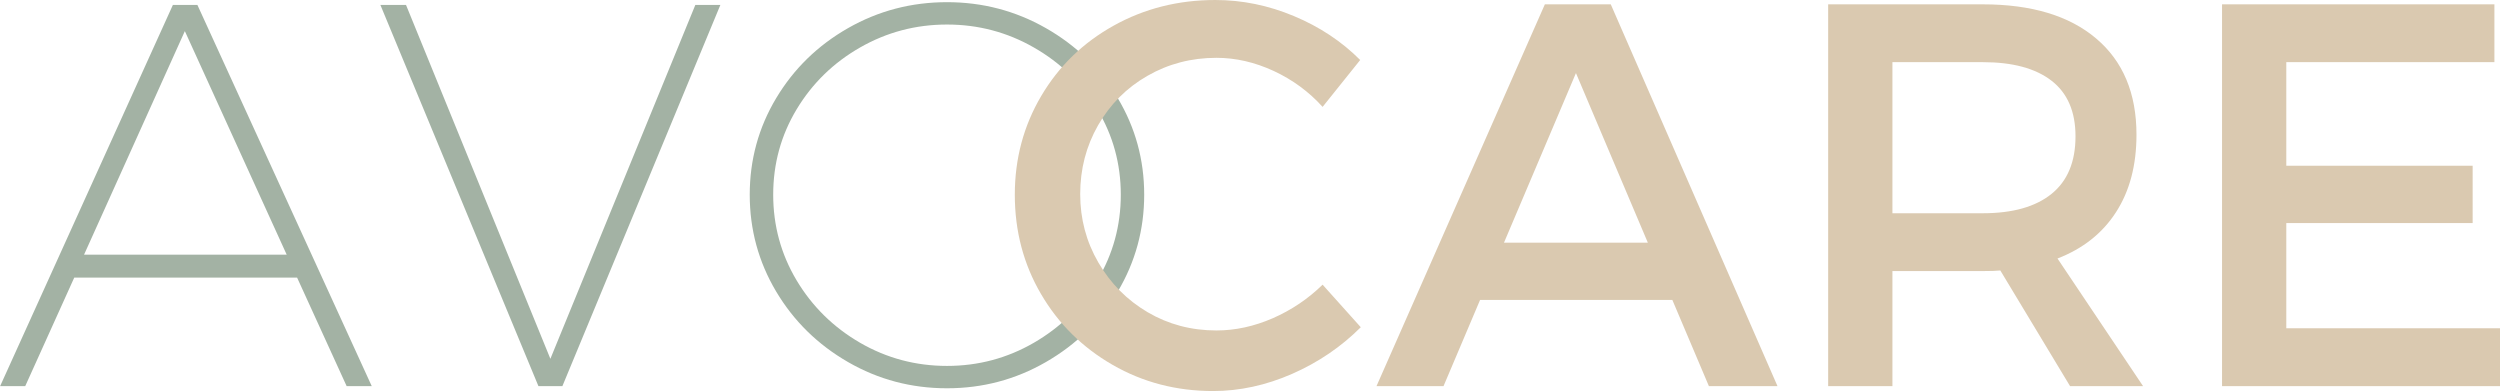 <?xml version="1.0" encoding="UTF-8" standalone="no"?>
<svg
   width="296.932"
   viewBox="0 230 593.864 92.891"
   height="46.445"
   version="1.0"
   id="svg115"
   sodipodi:docname="Avocare.svg"
   inkscape:version="1.1.2 (b8e25be833, 2022-02-05)"
   xmlns:inkscape="http://www.inkscape.org/namespaces/inkscape"
   xmlns:sodipodi="http://sodipodi.sourceforge.net/DTD/sodipodi-0.dtd"
   xmlns:xlink="http://www.w3.org/1999/xlink"
   xmlns="http://www.w3.org/2000/svg"
   xmlns:svg="http://www.w3.org/2000/svg">
  <sodipodi:namedview
     id="namedview117"
     pagecolor="#ffffff"
     bordercolor="#666666"
     borderopacity="1.0"
     inkscape:pageshadow="2"
     inkscape:pageopacity="0.0"
     inkscape:pagecheckerboard="0"
     showgrid="false"
     inkscape:snap-page="false"
     inkscape:zoom="4.2675"
     inkscape:cx="150.08787"
     inkscape:cy="50.146456"
     inkscape:window-width="1920"
     inkscape:window-height="1001"
     inkscape:window-x="-9"
     inkscape:window-y="-9"
     inkscape:window-maximized="1"
     inkscape:current-layer="svg115" />
  <defs
     id="defs85">
    <g
       id="a">
      <path
         d="m 89.391,0 h -5.969 L 71.641,-25.781 H 18.656 L 7,0 H 1.031 L 42.109,-90.547 H 47.938 Z m -44.438,-84.328 -23.969,53.109 h 48.188 z m 0,0"
         id="path64" />
    </g>
    <g
       id="b">
      <path
         d="M 38.609,0 1.031,-90.547 H 7.125 l 34.328,84.062 34.469,-84.062 H 81.875 L 44.312,0 Z m 0,0"
         id="path67" />
    </g>
    <g
       id="c">
      <path
         d="m 52.859,-91.203 c 8.457,0 16.289,2.055 23.5,6.156 7.219,4.105 12.922,9.656 17.109,16.656 4.188,6.992 6.281,14.633 6.281,22.922 0,8.293 -2.094,15.961 -6.281,23 -4.188,7.031 -9.891,12.621 -17.109,16.766 -7.211,4.148 -15.043,6.219 -23.5,6.219 -8.469,0 -16.309,-2.07 -23.516,-6.219 -7.211,-4.145 -12.914,-9.734 -17.109,-16.766 -4.188,-7.039 -6.281,-14.707 -6.281,-23 0,-8.289 2.094,-15.93 6.281,-22.922 4.195,-7 9.898,-12.551 17.109,-16.656 7.207,-4.102 15.047,-6.156 23.516,-6.156 z m 0,5.312 c -7.43,0 -14.32,1.82 -20.672,5.453 -6.344,3.625 -11.375,8.527 -15.094,14.703 -3.711,6.168 -5.562,12.922 -5.562,20.266 0,7.344 1.852,14.125 5.562,20.344 3.719,6.211 8.75,11.152 15.094,14.828 6.352,3.668 13.242,5.5 20.672,5.5 7.426,0 14.312,-1.832 20.656,-5.5 6.352,-3.676 11.383,-8.617 15.094,-14.828 3.719,-6.219 5.578,-13 5.578,-20.344 0,-7.344 -1.859,-14.098 -5.578,-20.266 -3.711,-6.176 -8.742,-11.078 -15.094,-14.703 -6.344,-3.633 -13.23,-5.453 -20.656,-5.453 z m 0,0"
         id="path70" />
    </g>
    <g
       id="d">
      <path
         d="m 77.594,-66.328 c -3.281,-3.625 -7.168,-6.473 -11.656,-8.547 -4.492,-2.07 -9.023,-3.109 -13.594,-3.109 -5.969,0 -11.438,1.43 -16.406,4.281 -4.961,2.844 -8.867,6.75 -11.719,11.719 -2.844,4.961 -4.266,10.422 -4.266,16.391 0,5.867 1.441,11.281 4.328,16.25 2.895,4.969 6.801,8.902 11.719,11.797 4.926,2.887 10.375,4.328 16.344,4.328 4.488,0 8.957,-0.969 13.406,-2.906 4.445,-1.945 8.395,-4.602 11.844,-7.969 l 9.078,10.109 C 82.004,-9.328 76.562,-5.633 70.344,-2.906 64.125,-0.188 57.863,1.172 51.562,1.172 c -8.73,0 -16.699,-2.07 -23.906,-6.219 C 20.445,-9.191 14.77,-14.805 10.625,-21.891 6.477,-28.973 4.406,-36.832 4.406,-45.469 c 0,-8.551 2.094,-16.367 6.281,-23.453 4.188,-7.082 9.926,-12.648 17.219,-16.703 7.301,-4.062 15.359,-6.094 24.172,-6.094 6.395,0 12.633,1.277 18.719,3.828 6.094,2.543 11.336,6.016 15.734,10.422 z m 0,0"
         id="path73" />
    </g>
    <g
       id="e">
      <path
         d="m 95.469,0 h -16.312 l -8.688,-20.469 H 24.75 L 16.062,0 H 0.125 L 40.156,-90.688 H 55.828 Z M 47.547,-74.359 30.438,-34.078 h 34.203 z m 0,0"
         id="path76" />
    </g>
    <g
       id="f">
      <path
         d="M 86.797,0 H 69.438 L 52.859,-27.469 c -0.867,0.094 -2.25,0.141 -4.156,0.141 h -21.5 V 0 h -15.281 v -90.688 h 36.781 c 11.57,0 20.551,2.703 26.938,8.109 6.395,5.398 9.594,13.016 9.594,22.859 0,7.25 -1.621,13.383 -4.859,18.391 -3.23,5.012 -7.871,8.684 -13.922,11.016 z m -59.594,-41.062 h 21.5 c 7.082,0 12.523,-1.531 16.328,-4.594 3.801,-3.07 5.703,-7.629 5.703,-13.672 0,-5.875 -1.902,-10.281 -5.703,-13.219 -3.805,-2.938 -9.246,-4.406 -16.328,-4.406 h -21.5 z m 0,0"
         id="path79" />
    </g>
    <g
       id="g">
      <path
         d="M 11.922,0 V -90.688 H 76.688 v 13.734 H 27.203 v 24.609 h 44.312 v 13.609 h -44.312 v 25 H 78.25 V 0 Z m 0,0"
         id="path82" />
    </g>
  </defs>
  <g
     fill="#a3b2a4"
     id="g89"
     transform="matrix(0.999,0,0,1,-83.704,-12.094)">
    <use
       x="82.786"
       y="333.813"
       xlink:href="#a"
       xlink:type="simple"
       xlink:actuate="onLoad"
       xlink:show="embed"
       id="use87"
       width="100%"
       height="100%" />
  </g>
  <g
     fill="#a3b2a4"
     id="g93"
     transform="matrix(0.999,0,0,1,-83.704,-12.094)">
    <use
       x="173.204"
       y="333.813"
       xlink:href="#b"
       xlink:type="simple"
       xlink:actuate="onLoad"
       xlink:show="embed"
       id="use91"
       width="100%"
       height="100%" />
  </g>
  <g
     fill="#a3b2a4"
     id="g97"
     transform="matrix(0.999,0,0,1,-83.704,-12.094)">
    <use
       x="256.109"
       y="333.813"
       xlink:href="#c"
       xlink:type="simple"
       xlink:actuate="onLoad"
       xlink:show="embed"
       id="use95"
       width="100%"
       height="100%" />
  </g>
  <g
     fill="#dac9b0"
     id="g101"
     transform="matrix(0.999,0,0,1,-83.704,-12.094)">
    <use
       x="320.687"
       y="333.813"
       xlink:href="#d"
       xlink:type="simple"
       xlink:actuate="onLoad"
       xlink:show="embed"
       id="use99"
       width="100%"
       height="100%" />
  </g>
  <g
     fill="#dac9b0"
     id="g105"
     transform="matrix(0.999,0,0,1,-83.704,-12.094)">
    <use
       x="410.975"
       y="333.813"
       xlink:href="#e"
       xlink:type="simple"
       xlink:actuate="onLoad"
       xlink:show="embed"
       id="use103"
       width="100%"
       height="100%" />
  </g>
  <g
     fill="#dac9b0"
     id="g109"
     transform="matrix(0.999,0,0,1,-83.704,-12.094)">
    <use
       x="506.575"
       y="333.813"
       xlink:href="#f"
       xlink:type="simple"
       xlink:actuate="onLoad"
       xlink:show="embed"
       id="use107"
       width="100%"
       height="100%" />
  </g>
  <g
     fill="#dac9b0"
     id="g113"
     transform="matrix(0.999,0,0,1,-83.704,-12.094)">
    <use
       x="600.232"
       y="333.813"
       xlink:href="#g"
       xlink:type="simple"
       xlink:actuate="onLoad"
       xlink:show="embed"
       id="use111"
       width="100%"
       height="100%" />
  </g>
</svg>
